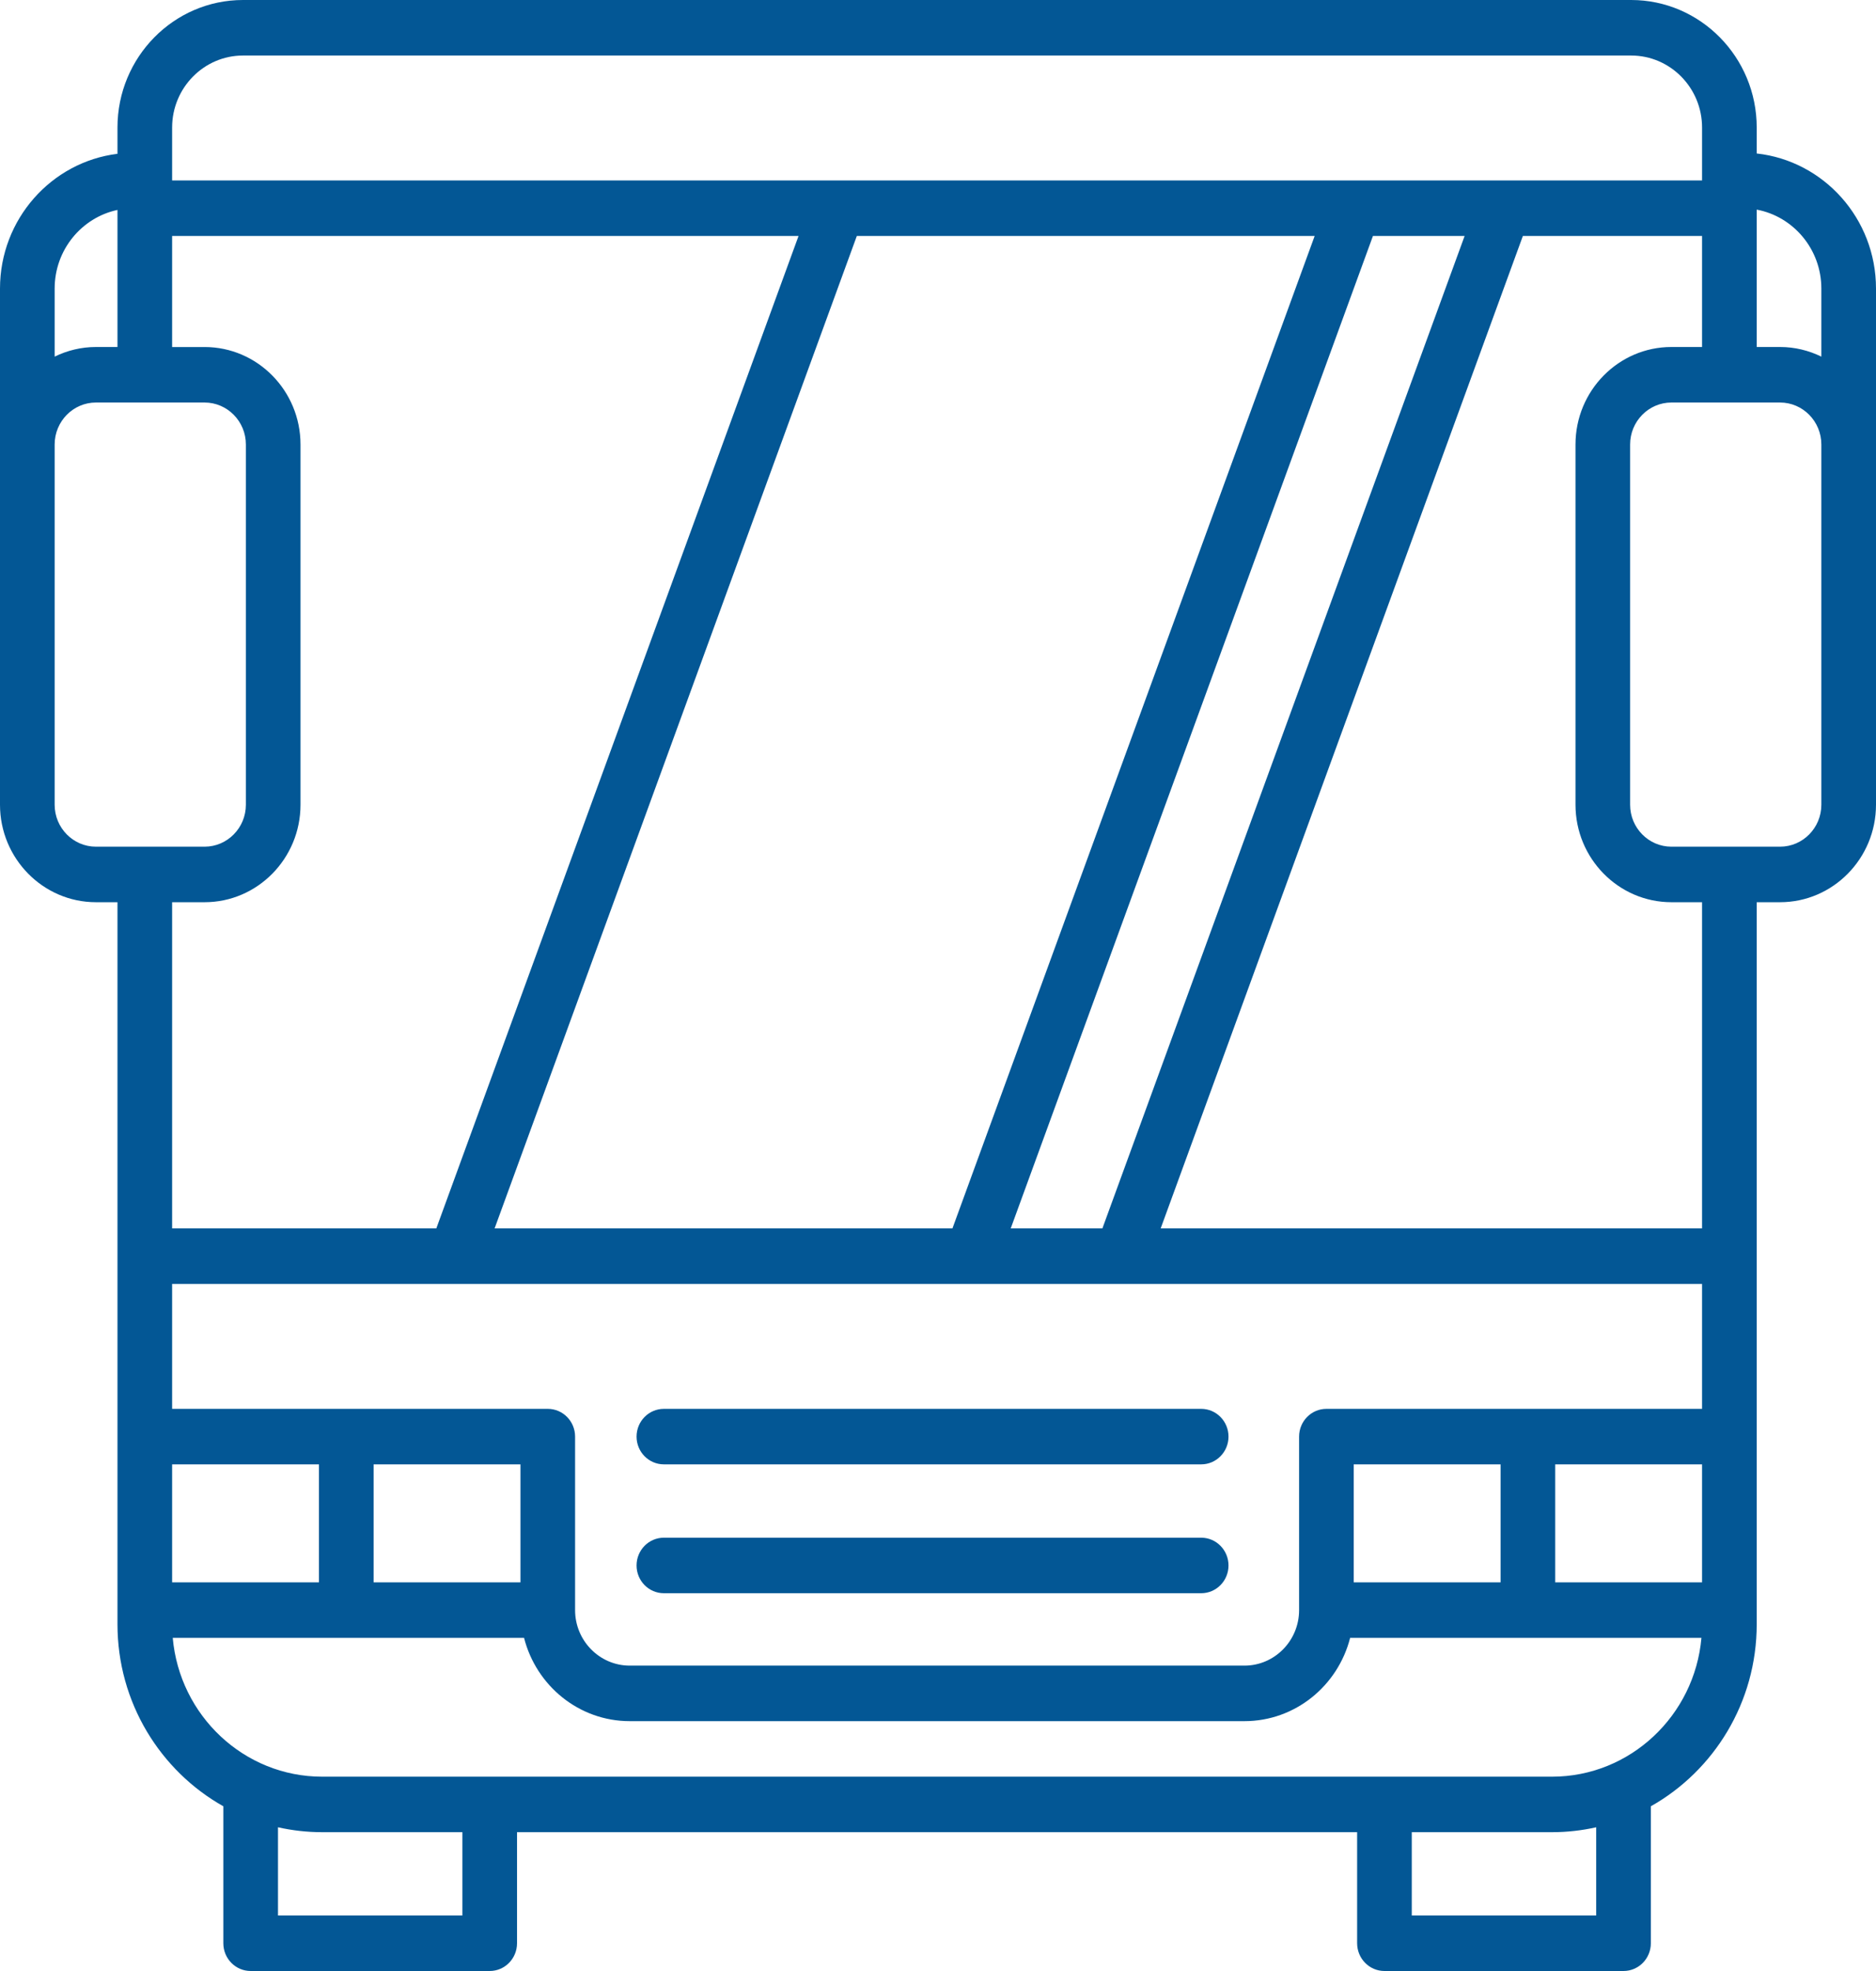 <?xml version="1.0" encoding="UTF-8"?> <svg xmlns="http://www.w3.org/2000/svg" width="60" height="63" viewBox="0 0 60 63" fill="none"><path d="M38.418 49.15H21.233C20.75 49.15 20.359 49.548 20.359 50.038C20.359 50.528 20.75 50.925 21.233 50.925H38.418C38.9 50.925 39.291 50.528 39.291 50.038C39.291 49.548 38.9 49.15 38.418 49.15Z" fill="#035795"></path><path d="M38.418 45.032H21.233C20.75 45.032 20.359 45.429 20.359 45.919C20.359 46.409 20.75 46.806 21.233 46.806H38.418C38.9 46.806 39.291 46.409 39.291 45.919C39.291 45.429 38.9 45.032 38.418 45.032Z" fill="#035795"></path><path d="M56.185 4.906V4.077C56.185 1.829 54.383 0 52.169 0H7.772C5.558 0 3.757 1.829 3.757 4.077V4.916C1.644 5.177 0 7.007 0 9.223V25.722C0 27.44 1.377 28.838 3.069 28.838H3.757V51.915C3.757 54.418 5.126 56.601 7.143 57.735V62.113C7.143 62.603 7.534 63 8.017 63H15.663C16.145 63 16.536 62.603 16.536 62.113V58.563H43.405V62.113C43.405 62.603 43.797 63 44.279 63H51.925C52.407 63 52.799 62.603 52.799 62.113V57.735C54.816 56.6 56.185 54.417 56.185 51.915V28.838H56.931C58.623 28.838 60 27.44 60 25.721V9.223C60 6.986 58.327 5.141 56.185 4.906ZM58.252 9.223V11.399C57.852 11.204 57.405 11.091 56.931 11.091H56.185V6.7C57.359 6.92 58.252 7.967 58.252 9.223ZM7.772 1.775H52.169C53.42 1.775 54.437 2.807 54.437 4.077V5.768H5.505V4.077C5.505 2.808 6.522 1.775 7.772 1.775ZM49.74 50.578V46.806H54.437V50.578H49.74ZM43.296 50.578V46.806H47.993V50.578H43.296ZM42.422 45.032C41.94 45.032 41.549 45.429 41.549 45.919V51.465C41.549 52.443 40.765 53.239 39.801 53.239H20.141C19.177 53.239 18.393 52.443 18.393 51.465V45.919C18.393 45.429 18.002 45.032 17.52 45.032H5.505V41.039H54.437V45.032H42.422ZM5.505 46.806H10.201V50.578H5.505V46.806ZM11.949 46.806H16.646V50.578H11.949V46.806ZM42.047 7.542L30.462 39.264H15.819L27.404 7.542H42.047ZM32.326 39.264L43.911 7.542H46.843L35.258 39.264H32.326ZM3.757 6.71V11.091H3.069C2.595 11.091 2.148 11.204 1.748 11.399V9.223C1.748 7.987 2.611 6.954 3.757 6.71ZM1.748 25.722V14.208C1.748 13.468 2.34 12.866 3.069 12.866H6.543C7.271 12.866 7.864 13.468 7.864 14.208V25.722C7.864 26.462 7.271 27.063 6.543 27.063H3.069C2.34 27.063 1.748 26.462 1.748 25.722ZM6.543 28.838C8.235 28.838 9.611 27.44 9.611 25.722V14.208C9.611 12.49 8.235 11.092 6.543 11.092H5.505V7.542H25.54L13.955 39.264H5.505V28.838L6.543 28.838ZM14.789 61.225H8.891V58.406C9.346 58.508 9.819 58.563 10.304 58.563H14.789V61.225ZM51.051 61.225H45.153V58.563H49.638C50.123 58.563 50.596 58.508 51.051 58.406V61.225ZM49.638 56.789H10.304C7.803 56.789 5.744 54.835 5.525 52.352H16.761C17.15 53.88 18.516 55.014 20.141 55.014H39.801C41.426 55.014 42.792 53.88 43.181 52.352H54.417C54.198 54.835 52.139 56.789 49.638 56.789ZM54.437 39.264H37.122L48.706 7.542H54.437V11.091H53.457C51.765 11.091 50.389 12.489 50.389 14.208V25.721C50.389 27.44 51.765 28.838 53.457 28.838H54.437V39.264ZM58.252 25.722C58.252 26.462 57.66 27.063 56.931 27.063H53.457C52.728 27.063 52.136 26.462 52.136 25.722V14.208C52.136 13.468 52.728 12.866 53.457 12.866H56.931C57.66 12.866 58.252 13.468 58.252 14.208V25.722Z" fill="#035795"></path></svg> 